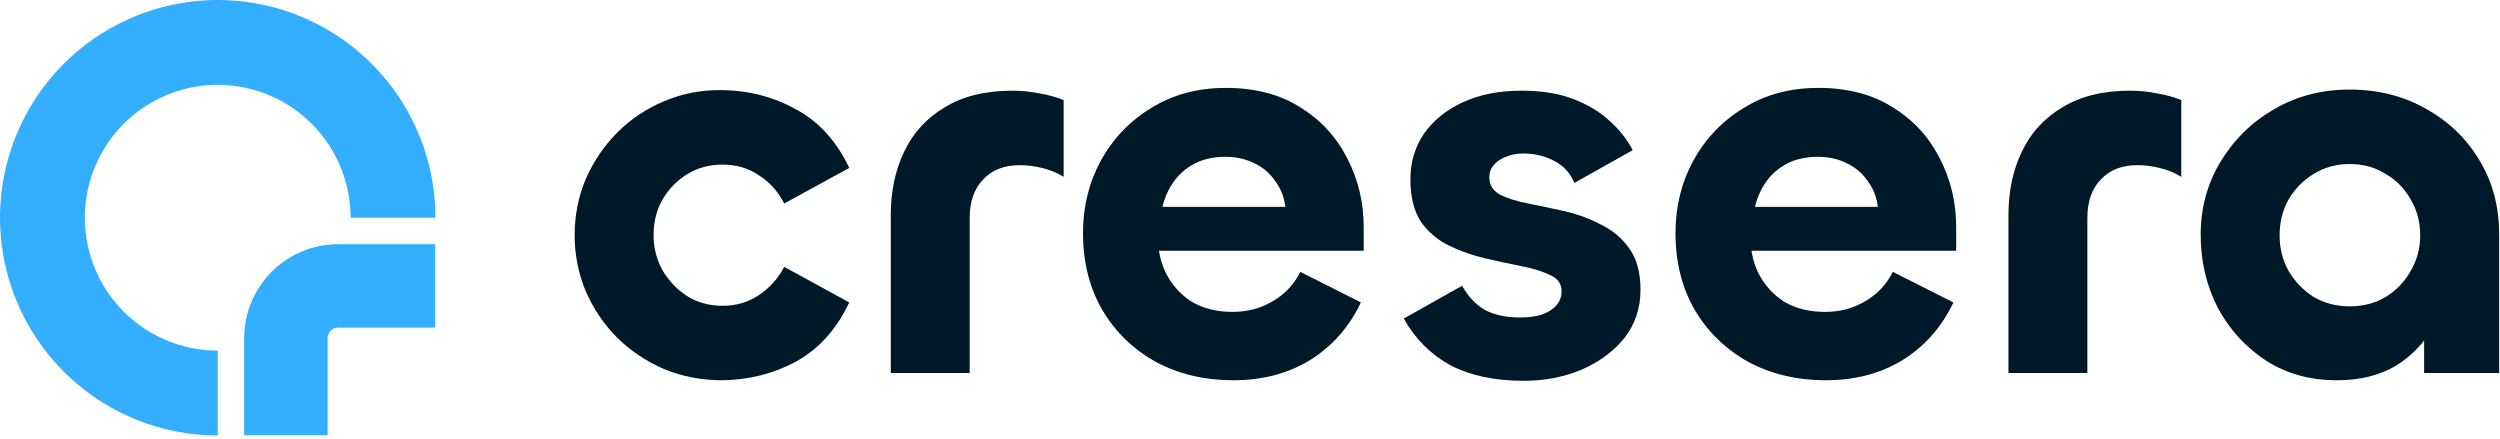 <svg width="114" height="20" viewBox="0 0 114 20" fill="none" xmlns="http://www.w3.org/2000/svg">
<path d="M32.946 17.34C32 17.34 31.113 17.171 30.285 16.833C29.474 16.478 28.764 16.005 28.156 15.414C27.548 14.805 27.066 14.096 26.711 13.284C26.373 12.473 26.204 11.62 26.204 10.725C26.204 9.812 26.373 8.959 26.711 8.165C27.066 7.354 27.548 6.644 28.156 6.035C28.764 5.427 29.474 4.954 30.285 4.616C31.113 4.261 32 4.092 32.946 4.109C34.163 4.126 35.287 4.422 36.317 4.996C37.348 5.554 38.151 6.441 38.725 7.658L35.76 9.28C35.473 8.722 35.084 8.291 34.594 7.987C34.121 7.666 33.572 7.506 32.946 7.506C32.355 7.506 31.823 7.649 31.35 7.936C30.877 8.224 30.496 8.612 30.209 9.102C29.939 9.576 29.803 10.116 29.803 10.725C29.803 11.299 29.939 11.831 30.209 12.321C30.496 12.811 30.877 13.209 31.35 13.513C31.823 13.8 32.355 13.944 32.946 13.944C33.572 13.944 34.121 13.783 34.594 13.462C35.084 13.141 35.473 12.71 35.76 12.169L38.725 13.791C38.151 15.008 37.348 15.904 36.317 16.478C35.287 17.036 34.163 17.323 32.946 17.34Z" fill="#001929"/>
<path d="M44.218 17.01H40.619V9.812C40.619 8.731 40.822 7.767 41.227 6.923C41.633 6.061 42.25 5.385 43.078 4.895C43.906 4.388 44.936 4.135 46.17 4.135C46.592 4.135 47.006 4.177 47.412 4.261C47.817 4.329 48.181 4.43 48.502 4.565V8.063C48.197 7.877 47.868 7.742 47.513 7.658C47.158 7.573 46.82 7.531 46.499 7.531C45.79 7.531 45.232 7.751 44.826 8.19C44.421 8.612 44.218 9.195 44.218 9.939V17.01Z" fill="#001929"/>
<path d="M56.229 17.34C54.928 17.34 53.753 17.061 52.706 16.503C51.675 15.929 50.864 15.143 50.272 14.146C49.681 13.132 49.385 11.958 49.385 10.623C49.385 9.423 49.656 8.325 50.196 7.328C50.754 6.314 51.523 5.512 52.503 4.92C53.483 4.312 54.615 4.008 55.899 4.008C57.234 4.008 58.366 4.304 59.295 4.895C60.225 5.469 60.934 6.238 61.425 7.201C61.931 8.165 62.185 9.221 62.185 10.37V11.434H52.249L52.807 10.547C52.773 11.257 52.891 11.89 53.162 12.448C53.449 13.006 53.846 13.445 54.353 13.766C54.877 14.07 55.494 14.222 56.203 14.222C56.879 14.222 57.487 14.062 58.028 13.741C58.586 13.42 59.008 12.972 59.295 12.397L62.058 13.791C61.517 14.924 60.74 15.802 59.726 16.427C58.729 17.036 57.563 17.34 56.229 17.34ZM53.01 9.432H58.611C58.56 8.993 58.408 8.604 58.155 8.266C57.918 7.911 57.606 7.641 57.217 7.455C56.828 7.252 56.381 7.151 55.874 7.151C55.35 7.151 54.885 7.252 54.48 7.455C54.091 7.658 53.77 7.936 53.517 8.291C53.28 8.629 53.111 9.009 53.01 9.432Z" fill="#001929"/>
<path d="M69.484 17.365C68.166 17.365 67.051 17.129 66.138 16.655C65.243 16.166 64.533 15.456 64.01 14.527L66.671 13.031C66.958 13.538 67.313 13.91 67.735 14.146C68.158 14.366 68.682 14.476 69.307 14.476C69.695 14.476 70.025 14.434 70.295 14.349C70.583 14.248 70.802 14.113 70.954 13.944C71.123 13.758 71.208 13.538 71.208 13.284C71.208 12.947 71.039 12.701 70.701 12.55C70.363 12.38 69.932 12.245 69.408 12.144C68.901 12.043 68.352 11.924 67.761 11.789C67.169 11.654 66.612 11.46 66.088 11.206C65.564 10.953 65.133 10.589 64.795 10.116C64.474 9.626 64.314 8.976 64.314 8.165C64.314 7.404 64.516 6.72 64.922 6.112C65.344 5.503 65.936 5.022 66.696 4.667C67.457 4.312 68.352 4.135 69.383 4.135C70.295 4.135 71.081 4.261 71.74 4.515C72.399 4.768 72.948 5.098 73.388 5.503C73.844 5.909 74.199 6.357 74.452 6.847L71.791 8.342C71.605 7.886 71.292 7.548 70.853 7.328C70.43 7.108 69.966 6.999 69.459 6.999C69.172 6.999 68.91 7.049 68.673 7.151C68.437 7.235 68.251 7.362 68.115 7.531C67.98 7.683 67.913 7.869 67.913 8.089C67.913 8.426 68.073 8.688 68.394 8.874C68.732 9.043 69.163 9.178 69.687 9.28C70.211 9.381 70.768 9.499 71.36 9.635C71.951 9.77 72.5 9.973 73.007 10.243C73.531 10.496 73.962 10.86 74.3 11.333C74.638 11.806 74.807 12.431 74.807 13.209C74.807 14.053 74.562 14.788 74.072 15.414C73.582 16.022 72.931 16.503 72.12 16.858C71.309 17.196 70.43 17.365 69.484 17.365Z" fill="#001929"/>
<path d="M83.246 17.34C81.945 17.34 80.77 17.061 79.723 16.503C78.692 15.929 77.881 15.143 77.29 14.146C76.698 13.132 76.403 11.958 76.403 10.623C76.403 9.423 76.673 8.325 77.214 7.328C77.771 6.314 78.54 5.512 79.52 4.92C80.5 4.312 81.632 4.008 82.916 4.008C84.251 4.008 85.383 4.304 86.313 4.895C87.242 5.469 87.952 6.238 88.442 7.201C88.949 8.165 89.202 9.221 89.202 10.37V11.434H79.267L79.824 10.547C79.79 11.257 79.909 11.89 80.179 12.448C80.466 13.006 80.863 13.445 81.37 13.766C81.894 14.07 82.511 14.222 83.221 14.222C83.897 14.222 84.505 14.062 85.046 13.741C85.603 13.42 86.026 12.972 86.313 12.397L89.076 13.791C88.535 14.924 87.758 15.802 86.744 16.427C85.747 17.036 84.581 17.34 83.246 17.34ZM80.027 9.432H85.629C85.578 8.993 85.426 8.604 85.172 8.266C84.936 7.911 84.623 7.641 84.234 7.455C83.846 7.252 83.398 7.151 82.891 7.151C82.367 7.151 81.903 7.252 81.497 7.455C81.109 7.658 80.787 7.936 80.534 8.291C80.297 8.629 80.128 9.009 80.027 9.432Z" fill="#001929"/>
<path d="M95.184 17.01H91.585V9.812C91.585 8.731 91.787 7.767 92.193 6.923C92.598 6.061 93.215 5.385 94.043 4.895C94.871 4.388 95.902 4.135 97.135 4.135C97.558 4.135 97.972 4.177 98.377 4.261C98.783 4.329 99.146 4.43 99.467 4.565V8.063C99.163 7.877 98.833 7.742 98.479 7.658C98.124 7.573 97.786 7.531 97.465 7.531C96.755 7.531 96.197 7.751 95.792 8.19C95.386 8.612 95.184 9.195 95.184 9.939V17.01Z" fill="#001929"/>
<path d="M106.56 17.34C105.344 17.34 104.271 17.044 103.341 16.453C102.412 15.845 101.677 15.042 101.136 14.045C100.613 13.031 100.351 11.916 100.351 10.699C100.351 9.499 100.646 8.401 101.238 7.404C101.846 6.39 102.657 5.588 103.671 4.996C104.702 4.388 105.859 4.084 107.143 4.084C108.445 4.084 109.61 4.38 110.641 4.971C111.672 5.545 112.483 6.331 113.074 7.328C113.666 8.308 113.962 9.432 113.962 10.699V17.01H110.54V12.473L111.63 12.169C111.63 13.149 111.418 14.036 110.996 14.831C110.574 15.608 109.991 16.225 109.247 16.681C108.504 17.12 107.608 17.34 106.56 17.34ZM107.143 13.969C107.769 13.969 108.318 13.825 108.791 13.538C109.281 13.234 109.661 12.837 109.931 12.347C110.219 11.857 110.362 11.316 110.362 10.725C110.362 10.133 110.219 9.592 109.931 9.102C109.661 8.612 109.281 8.224 108.791 7.936C108.318 7.632 107.769 7.48 107.143 7.48C106.535 7.48 105.986 7.632 105.496 7.936C105.023 8.224 104.643 8.612 104.355 9.102C104.085 9.592 103.95 10.133 103.95 10.725C103.95 11.316 104.085 11.857 104.355 12.347C104.643 12.837 105.023 13.234 105.496 13.538C105.986 13.825 106.535 13.969 107.143 13.969Z" fill="#001929"/>
<path d="M19.856 9.928C19.856 7.965 19.274 6.045 18.183 4.412C17.092 2.78 15.542 1.507 13.727 0.756C11.913 0.004 9.917 -0.192 7.991 0.191C6.065 0.574 4.296 1.519 2.908 2.908C1.519 4.296 0.574 6.065 0.191 7.991C-0.192 9.917 0.004 11.913 0.756 13.727C1.507 15.542 2.78 17.092 4.412 18.183C6.045 19.274 7.965 19.856 9.928 19.856V15.987C8.73 15.987 7.558 15.632 6.562 14.966C5.565 14.3 4.789 13.354 4.33 12.247C3.872 11.14 3.752 9.921 3.985 8.746C4.219 7.571 4.796 6.491 5.644 5.644C6.491 4.796 7.571 4.219 8.746 3.985C9.921 3.752 11.14 3.872 12.247 4.33C13.354 4.789 14.3 5.565 14.966 6.562C15.632 7.558 15.987 8.73 15.987 9.928H19.856Z" fill="#34AEFF"/>
<path d="M11.135 15.42C11.135 13.053 13.053 11.135 15.42 11.135H19.845V14.939H15.42C15.154 14.939 14.939 15.154 14.939 15.42V19.845H11.135V15.42Z" fill="#34AEFF"/>
</svg>
